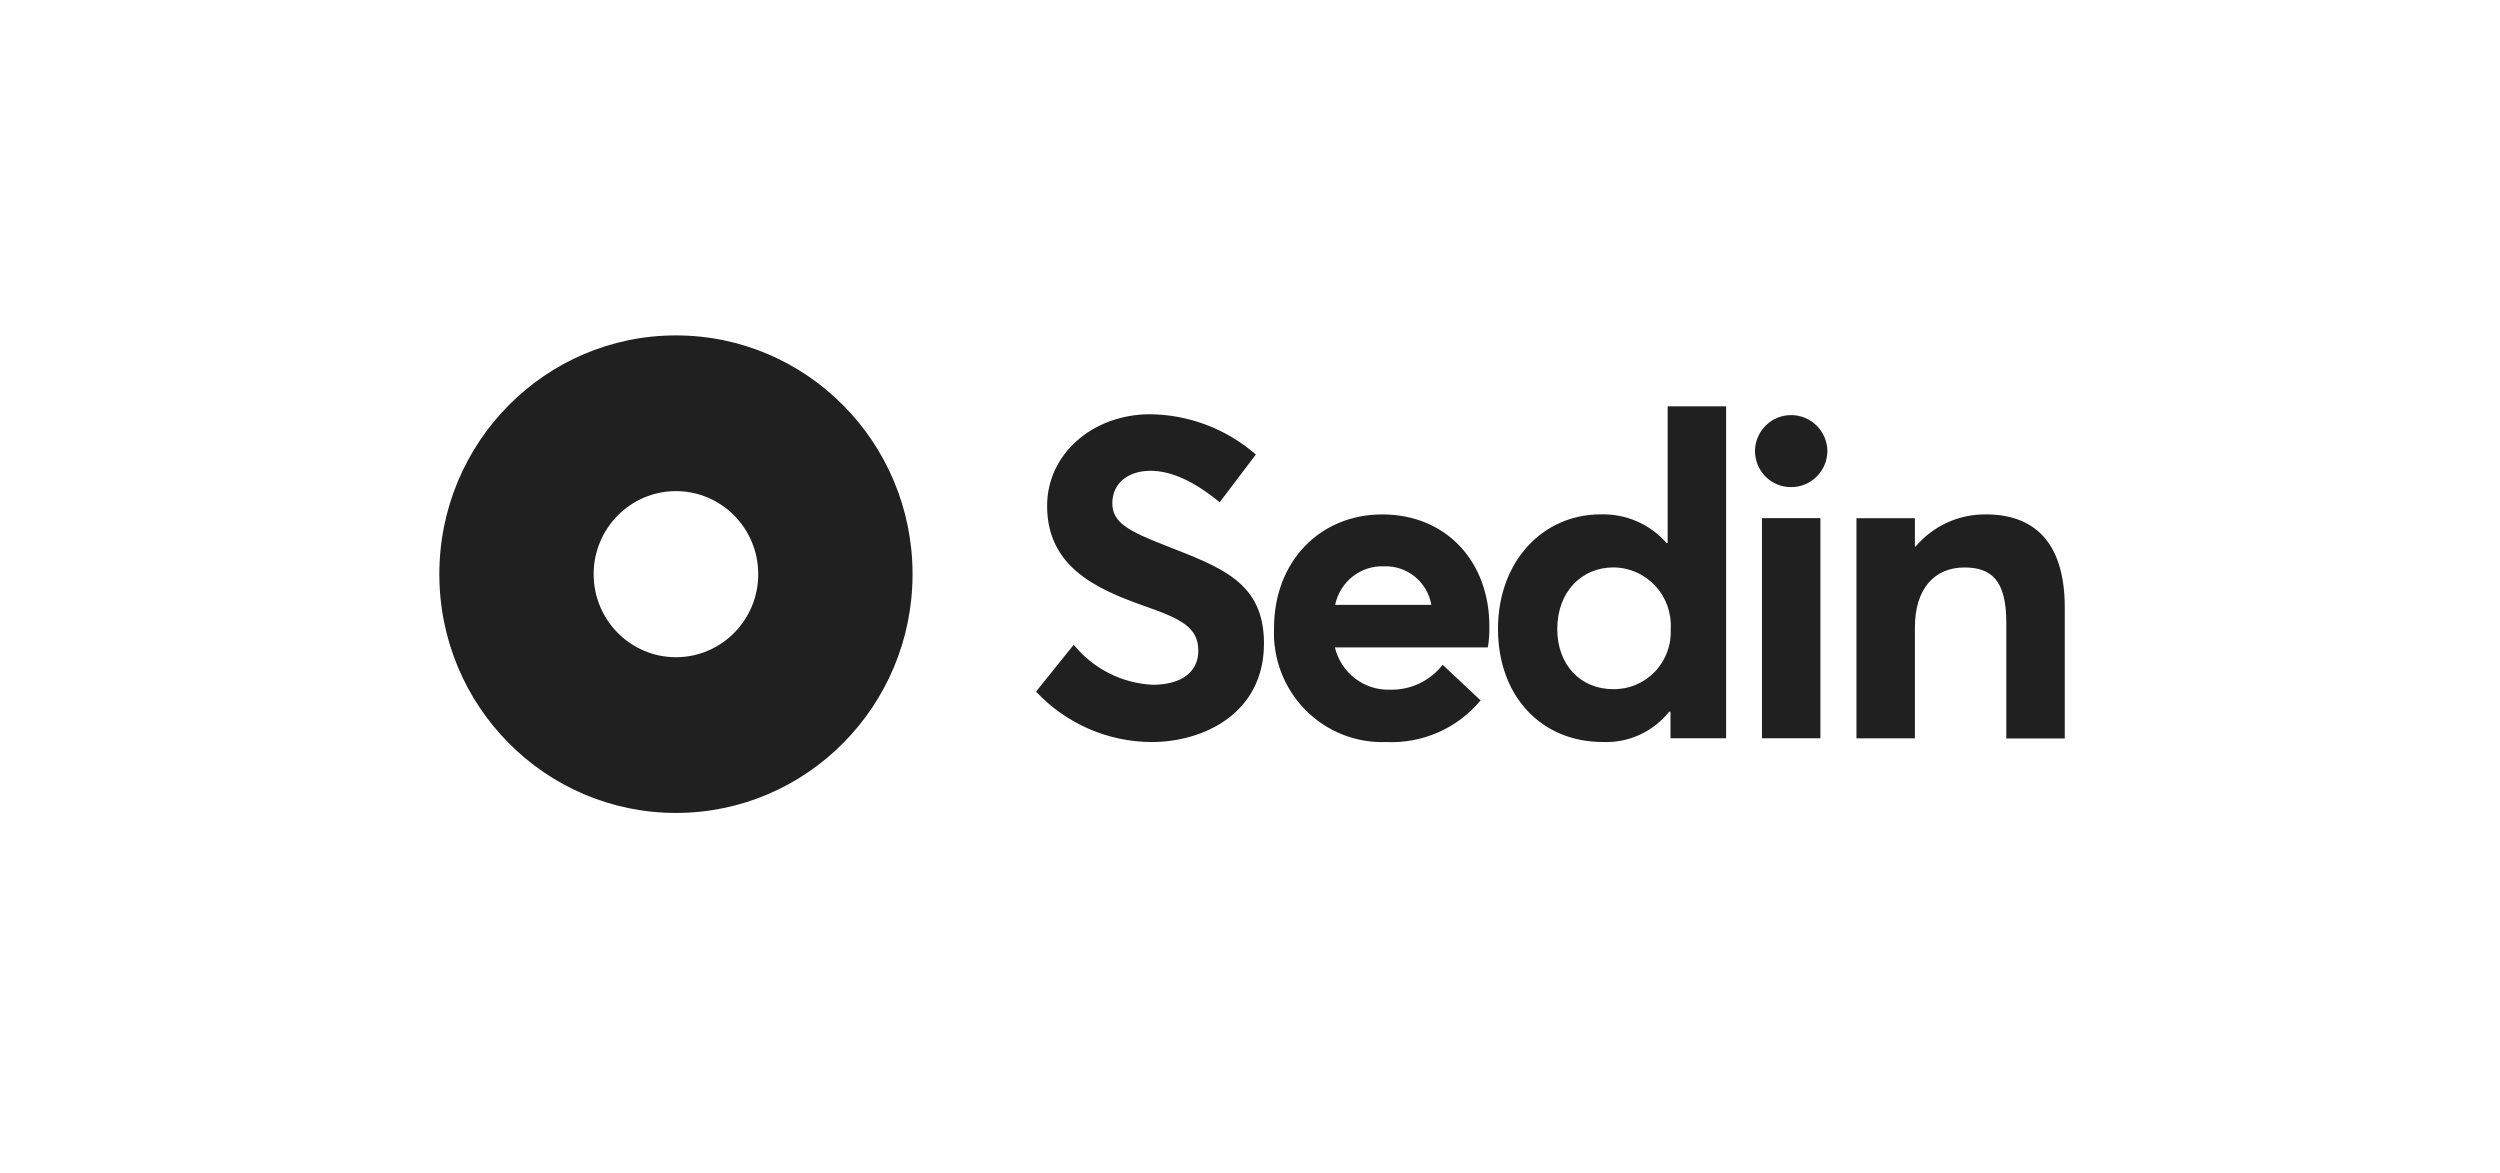 <svg width="98" height="46" viewBox="0 0 98 46" fill="none" xmlns="http://www.w3.org/2000/svg">
<path fill-rule="evenodd" clip-rule="evenodd" d="M35.772 22.508C35.772 27.677 31.62 31.867 26.497 31.867C21.374 31.867 17.222 27.677 17.222 22.508C17.222 17.338 21.374 13.148 26.497 13.148C31.62 13.148 35.772 17.338 35.772 22.508ZM26.497 25.763C28.279 25.763 29.723 24.305 29.723 22.508C29.723 20.71 28.279 19.252 26.497 19.252C24.715 19.252 23.271 20.71 23.271 22.508C23.271 24.305 24.715 25.763 26.497 25.763Z" fill="#202020"/>
<g clip-path="url(#clip0_864_4326)">
<path d="M45.144 29.088C47.18 29.088 49.548 27.966 49.548 25.222C49.548 22.806 47.846 22.236 45.7 21.39C44.272 20.83 43.596 20.502 43.603 19.716C43.611 18.922 44.244 18.455 45.099 18.455C45.878 18.455 46.776 18.834 47.81 19.689L49.23 17.817C48.064 16.803 46.578 16.243 45.039 16.238C42.807 16.264 41.047 17.808 41.047 19.828C41.047 22.192 42.928 23.072 44.81 23.737C46.315 24.263 46.974 24.591 46.974 25.514C46.974 26.291 46.375 26.843 45.186 26.843C44.59 26.815 44.006 26.661 43.473 26.39C42.94 26.12 42.468 25.74 42.09 25.274L40.612 27.112C41.196 27.733 41.898 28.229 42.677 28.569C43.456 28.909 44.295 29.085 45.144 29.088L45.144 29.088ZM58.383 24.549C58.383 22.02 56.698 20.165 54.184 20.165C51.755 20.165 49.942 21.996 49.942 24.618C49.915 25.21 50.011 25.801 50.222 26.354C50.434 26.906 50.757 27.409 51.171 27.829C51.585 28.249 52.081 28.578 52.627 28.794C53.174 29.011 53.759 29.111 54.346 29.088C55.044 29.12 55.741 28.99 56.382 28.707C57.022 28.424 57.59 27.997 58.04 27.456L56.552 26.059C56.31 26.37 55.999 26.62 55.644 26.79C55.289 26.959 54.901 27.043 54.508 27.035C54.011 27.056 53.522 26.902 53.125 26.6C52.727 26.298 52.446 25.866 52.328 25.379H58.324C58.369 25.105 58.389 24.828 58.383 24.55L58.383 24.549ZM54.262 22.2C54.698 22.185 55.125 22.33 55.465 22.607C55.804 22.884 56.033 23.276 56.109 23.71H52.338C52.429 23.269 52.673 22.875 53.025 22.598C53.377 22.322 53.816 22.18 54.262 22.2ZM65.372 15.927V21.285H65.329C65.007 20.919 64.609 20.628 64.163 20.435C63.717 20.241 63.234 20.148 62.748 20.163C60.457 20.163 58.721 22.027 58.721 24.651C58.721 27.317 60.448 29.086 62.816 29.086C63.315 29.11 63.811 29.014 64.266 28.808C64.72 28.601 65.12 28.289 65.432 27.897H65.483V28.941H67.664V15.928L65.372 15.927ZM63.235 27.015C61.952 27.015 61.045 26.057 61.045 24.659C61.045 23.184 62.013 22.243 63.243 22.243C63.551 22.244 63.855 22.308 64.137 22.432C64.419 22.555 64.673 22.736 64.884 22.962C65.095 23.188 65.257 23.455 65.362 23.747C65.466 24.039 65.511 24.349 65.492 24.659C65.508 24.966 65.46 25.273 65.353 25.561C65.246 25.849 65.082 26.111 64.87 26.332C64.658 26.553 64.404 26.727 64.122 26.845C63.841 26.962 63.538 27.02 63.234 27.015H63.235ZM70.214 19.094C70.588 19.096 70.948 18.948 71.214 18.682C71.481 18.417 71.631 18.056 71.634 17.678C71.628 17.303 71.475 16.944 71.21 16.681C70.944 16.418 70.587 16.271 70.214 16.272C69.841 16.27 69.483 16.416 69.217 16.68C68.951 16.943 68.799 17.302 68.795 17.678C68.795 17.866 68.832 18.051 68.904 18.224C68.975 18.396 69.08 18.553 69.212 18.685C69.344 18.817 69.501 18.921 69.673 18.991C69.844 19.061 70.029 19.097 70.214 19.095V19.094ZM69.069 28.941H71.36V20.311H69.069V28.941ZM77.835 20.165C77.314 20.16 76.798 20.27 76.324 20.488C75.85 20.706 75.428 21.026 75.09 21.427H75.064V20.314H72.773V28.943H75.064V24.601C75.064 23.064 75.843 22.245 77.006 22.245C78.066 22.245 78.647 22.754 78.647 24.402V28.949H80.939V23.822C80.939 21.164 79.665 20.163 77.834 20.163L77.835 20.165Z" fill="#202020"/>
</g>
<defs>
<clipPath id="clip0_864_4326">
<rect width="40.328" height="13.16" fill="white" transform="translate(40.612 15.928)"/>
</clipPath>
</defs>
</svg>
